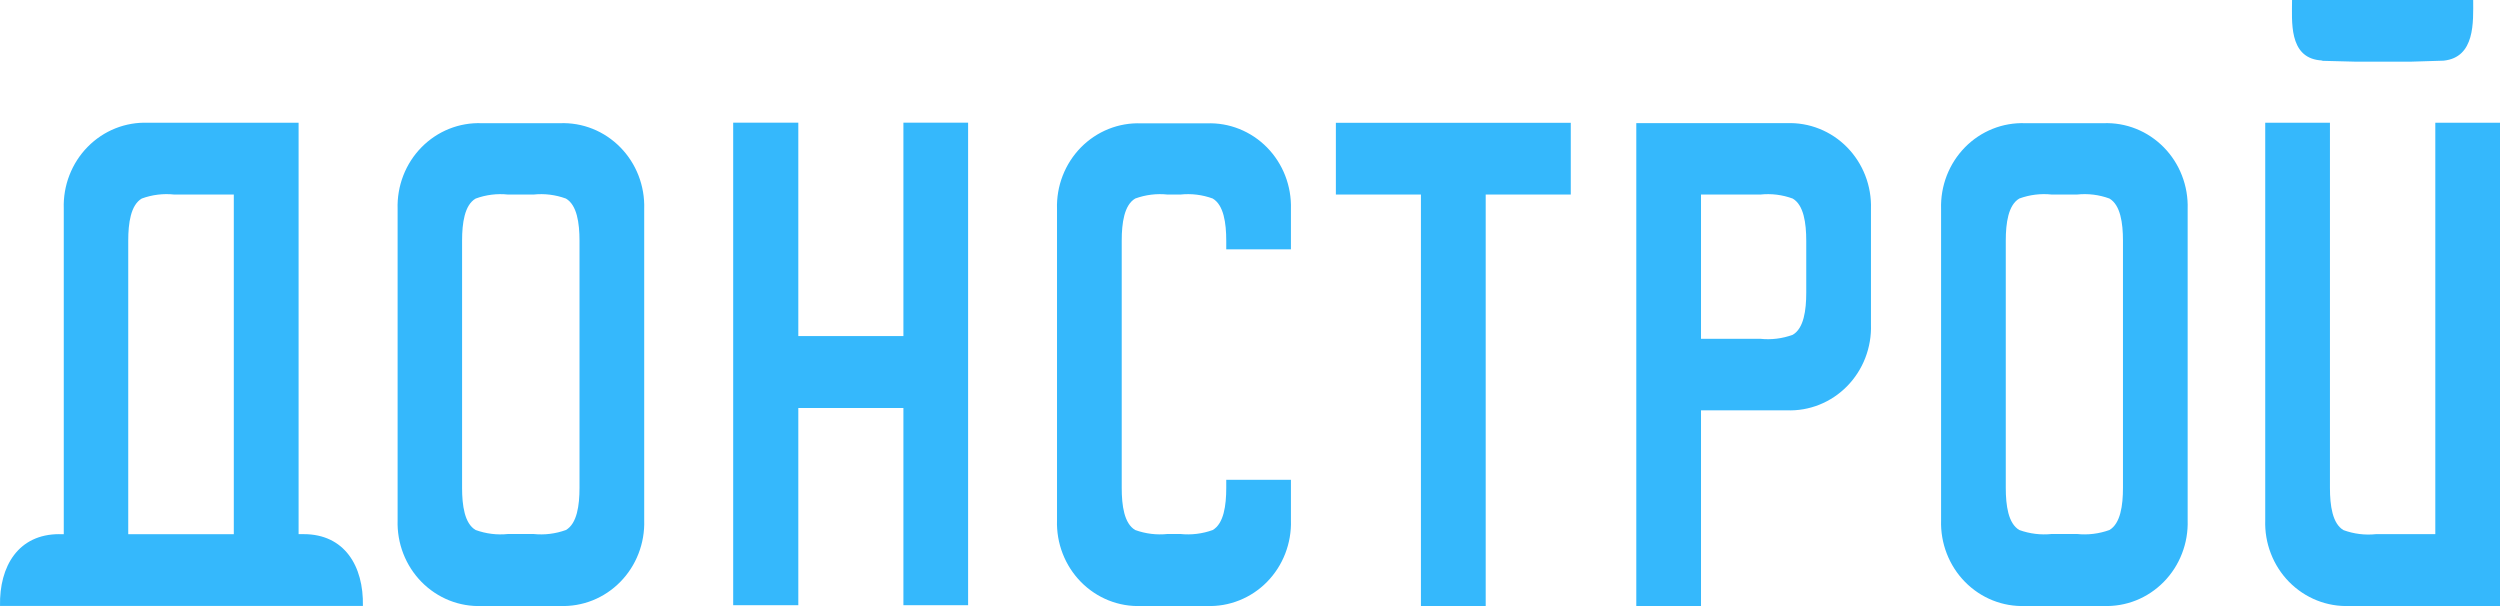 <svg width="132" height="32" viewBox="0 0 132 32" fill="none" xmlns="http://www.w3.org/2000/svg">
<path fill-rule="evenodd" clip-rule="evenodd" d="M124.054 31.996C123.466 32.02 122.878 31.919 122.33 31.7C121.782 31.481 121.283 31.149 120.864 30.724C120.447 30.299 120.119 29.79 119.903 29.23C119.685 28.669 119.584 28.069 119.604 27.466V6.482H123.021V25.763C123.021 26.698 123.154 27.65 123.737 27.991C124.286 28.192 124.871 28.265 125.452 28.203H128.584V6.482H132V31.996H124.054ZM129.022 3.203L127.326 3.255H124.332L122.646 3.212C122.586 3.19 122.525 3.18 122.462 3.182C120.839 2.996 121.02 1.116 121.02 0H130.584C130.586 1.146 130.697 3.031 129.022 3.203ZM111.061 31.996H106.935C106.347 32.019 105.762 31.918 105.213 31.699C104.666 31.48 104.168 31.148 103.751 30.723C103.334 30.299 103.007 29.791 102.79 29.231C102.573 28.672 102.47 28.072 102.489 27.47V11.033C102.47 10.431 102.573 9.831 102.789 9.271C103.006 8.711 103.334 8.203 103.75 7.778C104.167 7.353 104.665 7.021 105.213 6.802C105.761 6.583 106.347 6.482 106.935 6.505H111.061C111.648 6.482 112.236 6.582 112.783 6.801C113.332 7.02 113.829 7.353 114.247 7.777C114.664 8.202 114.992 8.71 115.208 9.27C115.426 9.831 115.527 10.43 115.508 11.033V27.471C115.527 28.073 115.425 28.673 115.207 29.232C114.991 29.792 114.663 30.3 114.246 30.724C113.828 31.149 113.331 31.481 112.783 31.7C112.235 31.918 111.648 32.019 111.061 31.996ZM112.093 12.709C112.093 11.775 111.96 10.823 111.377 10.482C110.828 10.281 110.241 10.209 109.66 10.272H108.336C107.756 10.209 107.17 10.281 106.62 10.482C106.036 10.823 105.905 11.778 105.905 12.709V25.757C105.905 26.692 106.035 27.643 106.62 27.985C107.17 28.184 107.756 28.255 108.336 28.194H109.66C110.241 28.255 110.827 28.184 111.377 27.985C111.961 27.643 112.093 26.689 112.093 25.757V12.709ZM94.341 21.665H89.813V31.997H86.396V6.503H94.341C94.928 6.48 95.514 6.581 96.062 6.8C96.611 7.019 97.109 7.351 97.526 7.776C97.943 8.201 98.27 8.709 98.487 9.269C98.704 9.829 98.806 10.428 98.787 11.03V17.137C98.806 17.739 98.704 18.339 98.487 18.899C98.271 19.459 97.943 19.967 97.526 20.392C97.109 20.817 96.611 21.149 96.063 21.368C95.515 21.587 94.928 21.689 94.341 21.665ZM95.37 12.712C95.37 11.775 95.236 10.824 94.656 10.485C94.108 10.283 93.521 10.21 92.941 10.273H89.813V17.888H92.939C93.519 17.951 94.106 17.879 94.656 17.677C95.24 17.338 95.37 16.386 95.37 15.455V12.712ZM78.445 31.997H75.025V10.272H70.534V6.483H82.937V10.272H78.445V31.997ZM63.716 31.997H60.254C59.666 32.02 59.081 31.919 58.533 31.7C57.985 31.48 57.488 31.148 57.071 30.724C56.654 30.299 56.327 29.791 56.11 29.232C55.893 28.672 55.791 28.073 55.81 27.471V11.037C55.791 10.436 55.893 9.837 56.11 9.277C56.327 8.718 56.654 8.21 57.071 7.785C57.488 7.361 57.986 7.029 58.533 6.81C59.081 6.591 59.667 6.49 60.254 6.513H63.716C64.304 6.49 64.889 6.591 65.437 6.81C65.984 7.029 66.482 7.361 66.899 7.785C67.316 8.21 67.643 8.718 67.86 9.277C68.077 9.837 68.179 10.436 68.161 11.037V13.164H64.746V12.709C64.746 11.774 64.611 10.823 64.031 10.482C63.483 10.282 62.897 10.21 62.318 10.273H61.653C61.074 10.21 60.489 10.282 59.941 10.482C59.356 10.823 59.227 11.778 59.227 12.709V25.759C59.227 26.693 59.355 27.644 59.941 27.986C60.489 28.184 61.074 28.255 61.653 28.194H62.318C62.897 28.255 63.483 28.184 64.031 27.986C64.616 27.644 64.746 26.689 64.746 25.759V25.335H68.161V27.47C68.18 28.072 68.077 28.671 67.86 29.231C67.644 29.791 67.316 30.298 66.9 30.723C66.483 31.148 65.985 31.48 65.437 31.698C64.889 31.918 64.304 32.019 63.716 31.996V31.997ZM47.7 21.542H42.151V31.954H38.712V6.478H42.151V17.745H47.7V6.478H51.116V31.953H47.7V21.541V21.542ZM29.566 31.997H25.438C24.851 32.02 24.265 31.919 23.717 31.7C23.17 31.48 22.672 31.148 22.255 30.724C21.838 30.299 21.511 29.791 21.294 29.232C21.077 28.672 20.975 28.073 20.994 27.471V11.033C20.975 10.431 21.077 9.831 21.293 9.271C21.51 8.711 21.837 8.203 22.254 7.778C22.671 7.354 23.169 7.021 23.717 6.802C24.265 6.583 24.851 6.482 25.438 6.505H29.566C30.154 6.482 30.741 6.582 31.289 6.801C31.837 7.02 32.335 7.353 32.752 7.777C33.17 8.202 33.497 8.71 33.714 9.27C33.931 9.831 34.033 10.43 34.014 11.033V27.471C34.033 28.073 33.93 28.673 33.713 29.232C33.496 29.792 33.169 30.3 32.751 30.724C32.334 31.149 31.836 31.481 31.288 31.7C30.74 31.918 30.154 32.019 29.566 31.996V31.997ZM30.598 12.712C30.598 11.775 30.464 10.824 29.882 10.485C29.333 10.283 28.747 10.21 28.167 10.273H26.828C26.248 10.21 25.662 10.283 25.113 10.485C24.529 10.824 24.398 11.775 24.398 12.712V25.757C24.398 26.692 24.529 27.644 25.113 27.984C25.662 28.184 26.248 28.256 26.828 28.195H28.167C28.747 28.256 29.333 28.184 29.882 27.984C30.466 27.644 30.598 26.687 30.598 25.757V12.711V12.712ZM3.129 28.204H3.367V11.013C3.347 10.41 3.449 9.809 3.666 9.249C3.883 8.688 4.211 8.179 4.629 7.754C5.046 7.329 5.545 6.996 6.094 6.777C6.643 6.559 7.23 6.458 7.818 6.482H15.766V28.203H16.035C18.189 28.203 19.204 29.886 19.161 31.992H0.001C-0.042 29.886 0.975 28.203 3.129 28.203V28.204ZM6.774 28.204H12.345V10.272H9.203C8.622 10.209 8.036 10.281 7.486 10.482C6.902 10.823 6.771 11.778 6.771 12.711V28.203L6.774 28.204Z" fill="#35B8FC"/>
</svg>
